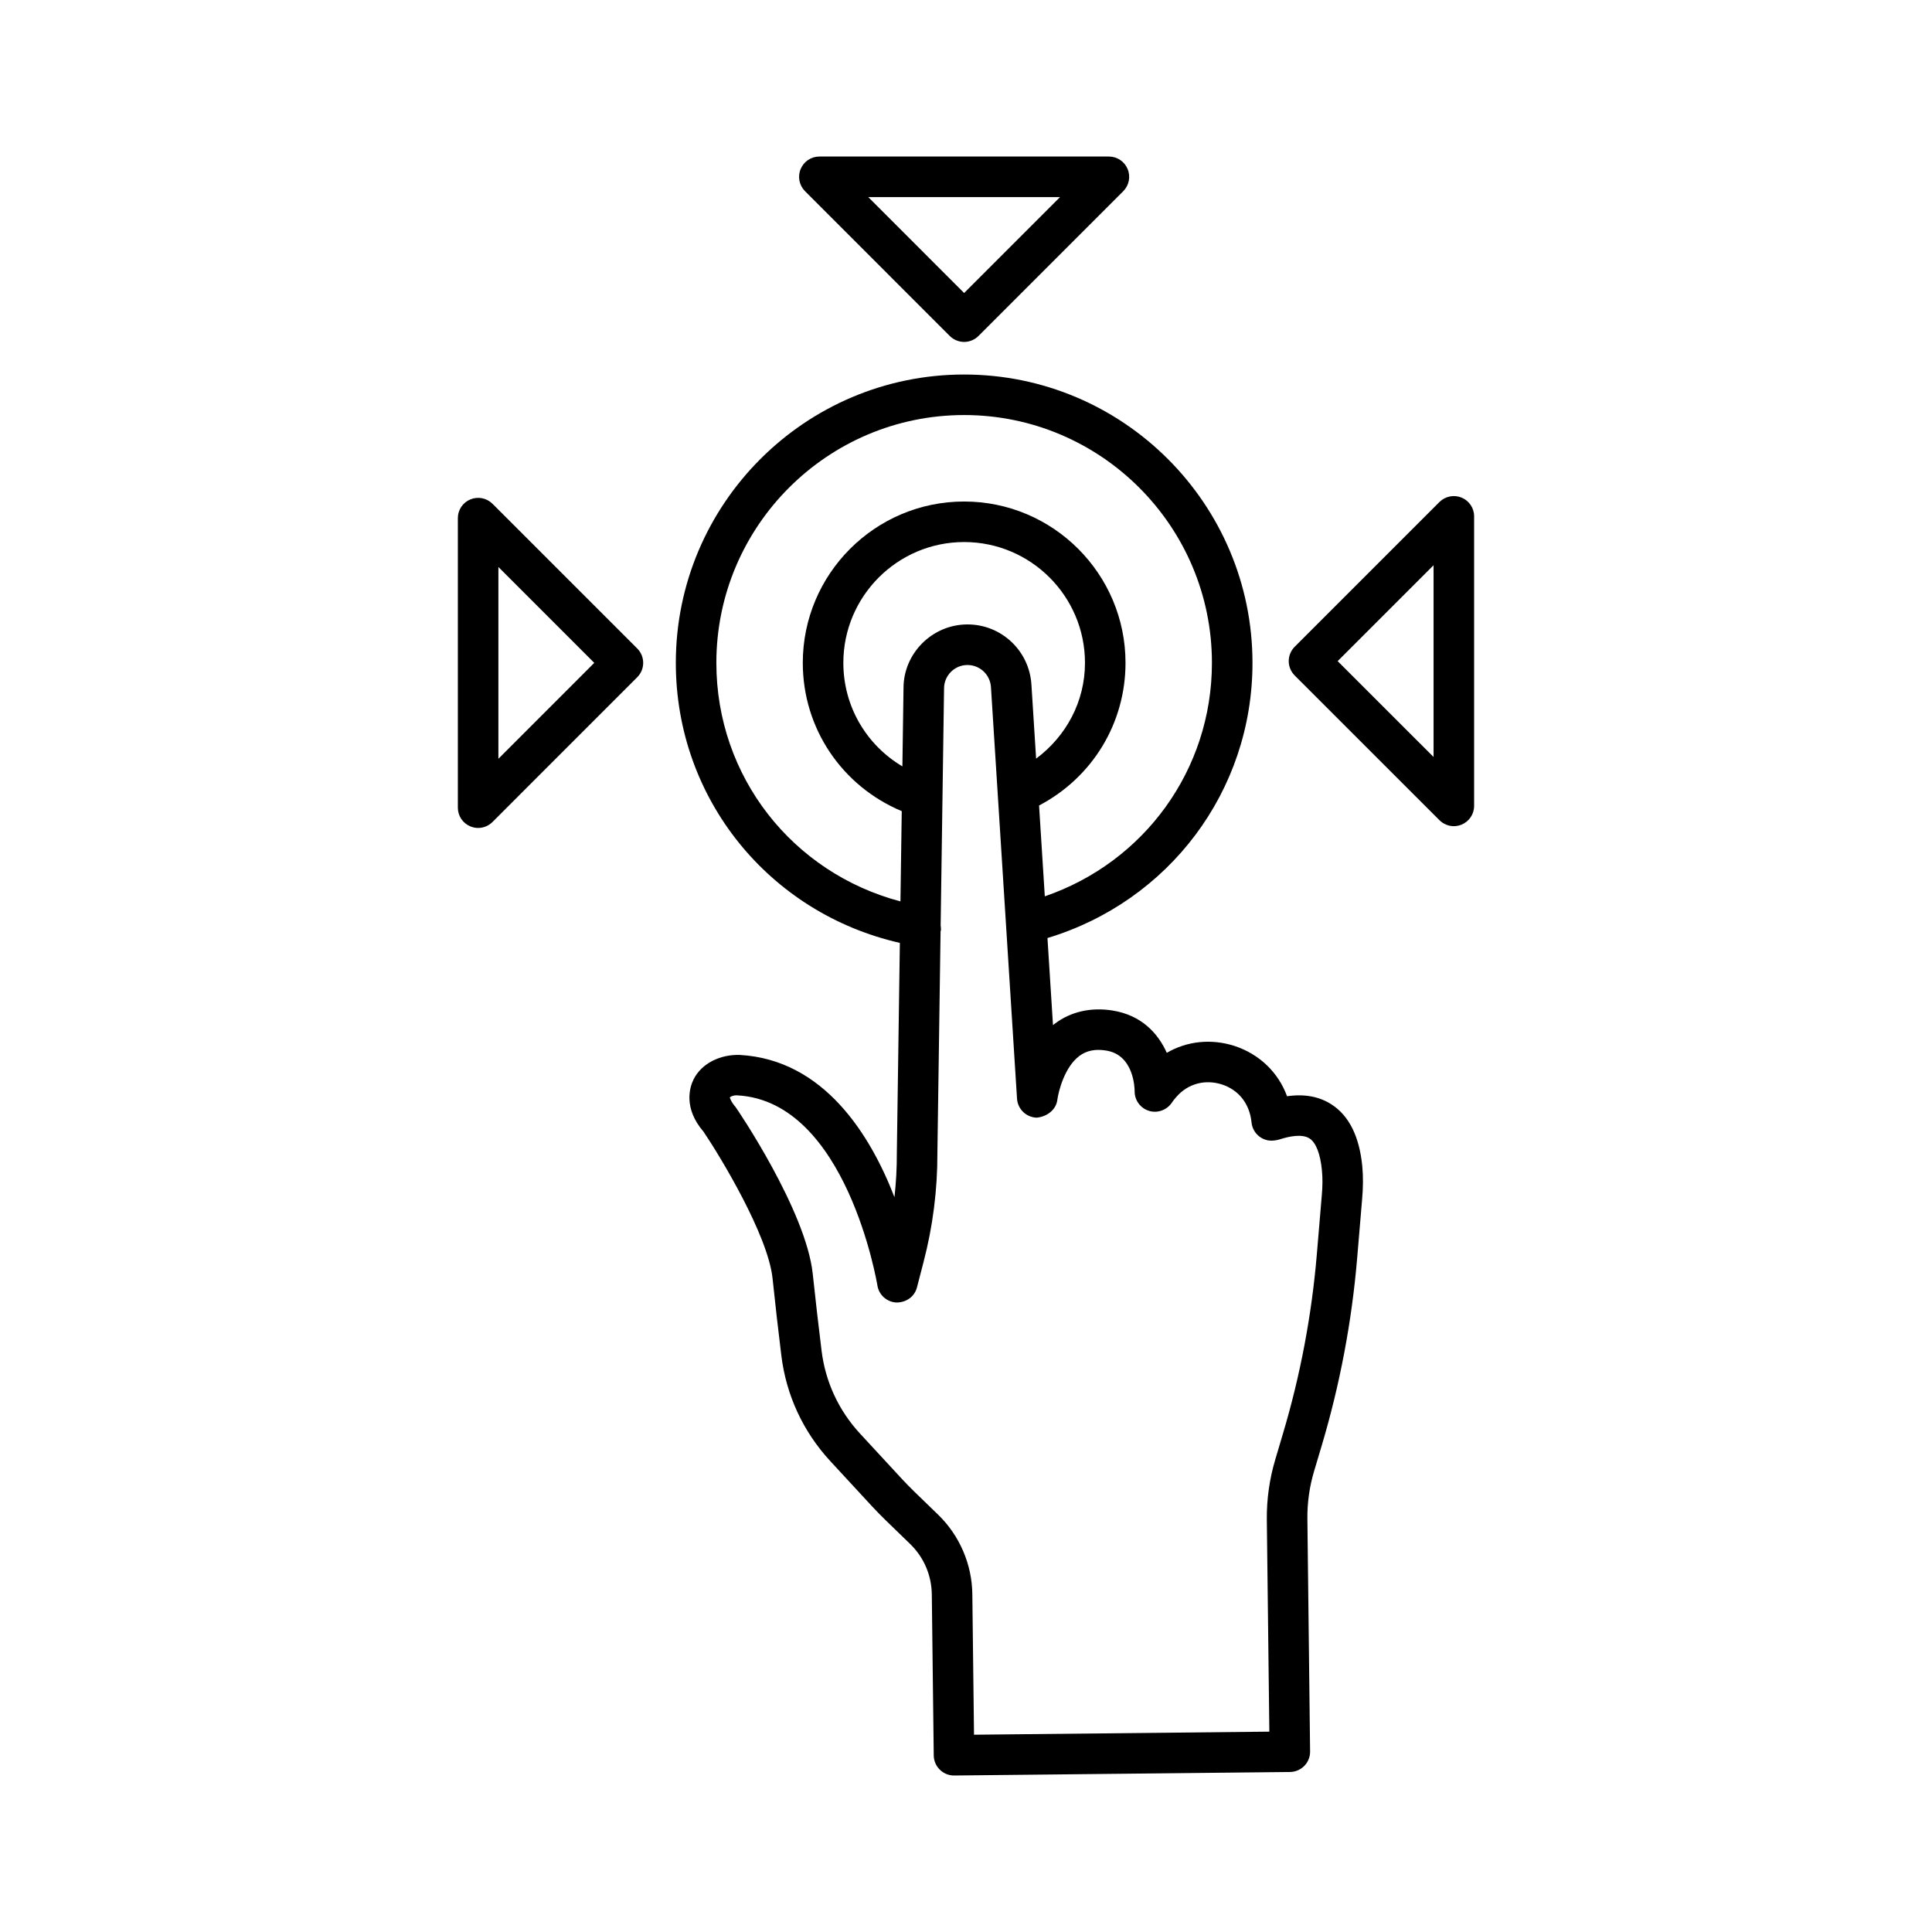 <?xml version="1.0" encoding="UTF-8"?>
<!-- Uploaded to: SVG Repo, www.svgrepo.com, Generator: SVG Repo Mixer Tools -->
<svg fill="#000000" width="800px" height="800px" version="1.1" viewBox="144 144 512 512" xmlns="http://www.w3.org/2000/svg">
 <g>
  <path d="m395.7 233.04c1.008 0.996 2.371 1.574 3.801 1.574s2.789-0.578 3.801-1.574l38.379-38.379c1.531-1.547 1.992-3.852 1.152-5.859-0.824-2.004-2.777-3.316-4.953-3.316h-76.746c-2.176 0-4.129 1.309-4.953 3.316-0.84 2.004-0.379 4.312 1.152 5.859zm29.223-36.809-25.418 25.418-25.406-25.418z"/>
  <path d="m274.51 277.5c-1.547-1.531-3.852-1.98-5.859-1.152-2.004 0.824-3.316 2.777-3.316 4.953v76.746c0 2.176 1.309 4.129 3.316 4.953 0.668 0.277 1.363 0.418 2.059 0.418 1.402 0 2.766-0.551 3.801-1.574l38.367-38.379c2.098-2.098 2.098-5.504 0-7.598zm1.57 67.586v-50.824l25.406 25.406z"/>
  <path d="m531.34 275.87c-2.019-0.824-4.312-0.367-5.859 1.152l-38.379 38.379c-0.996 1.008-1.574 2.371-1.574 3.801s0.578 2.789 1.574 3.801l38.379 38.367c1.035 1.02 2.41 1.574 3.801 1.574 0.695 0 1.391-0.145 2.059-0.418 2.004-0.824 3.316-2.777 3.316-4.953v-76.75c0-2.172-1.312-4.125-3.316-4.953zm-7.43 68.742-25.418-25.406 25.418-25.418z"/>
  <path d="m496.94 436.73c-3.25-2.125-7.191-2.883-11.859-2.215-2.281-6.262-7.297-11.164-13.957-13.34-6.199-1.98-12.617-1.258-17.91 1.836-2.305-5.137-6.684-9.984-14.387-11.215-5.699-0.906-11.047 0.289-15.277 3.484-0.172 0.133-0.34 0.262-0.496 0.395l-1.465-23.086c32.141-9.703 54.332-38.91 54.332-72.918 0-42.141-34.277-76.418-76.418-76.418-42.125 0-76.402 34.277-76.402 76.418 0 36.02 24.758 66.34 59.371 74.207l-0.801 55.672c0.016 3.918-0.195 7.836-0.629 11.715-6.367-16.457-18.66-36.426-40.973-37.695-5.203-0.172-10.156 2.242-12.262 6.473-1.02 2.059-2.777 7.586 2.633 13.863 4.363 6.445 17.086 27.414 18.293 38.863 0.68 6.578 1.547 14.059 2.32 20.375 1.27 10.535 5.754 20.23 12.973 28.055l11.086 12.004c1.207 1.297 2.449 2.555 3.734 3.812l6.316 6.121c3.684 3.562 5.727 8.348 5.777 13.484l0.512 42.598c0.039 2.934 2.438 5.309 5.371 5.309h0.051l88.996-0.93c1.43-0.027 2.789-0.602 3.789-1.625 0.996-1.008 1.547-2.383 1.531-3.812l-0.719-61.586c-0.051-4.324 0.551-8.609 1.793-12.75l2.043-6.852c4.785-16.078 7.926-32.691 9.344-49.426l1.336-15.879c0.25-2.883 0.301-5.793 0.027-8.676-0.777-7.797-3.492-13.273-8.074-16.262zm-113.5-110.32-0.297 20.688c-9.555-5.672-15.648-15.91-15.648-27.438 0-17.648 14.363-32.012 32.012-32.012 17.664 0 32.023 14.363 32.023 32.012 0 10.258-4.957 19.418-12.949 25.391l-1.242-19.586c-0.539-9-7.953-15.984-16.93-15.984h-0.184c-9.293 0.105-16.824 7.746-16.785 16.93zm-49.598-6.746c0-36.219 29.457-65.672 65.66-65.672 36.219 0 65.672 29.457 65.672 65.672 0 28.379-17.973 52.836-44.289 61.875l-1.523-24.07c14.129-7.43 22.91-21.781 22.91-37.809 0-23.574-19.184-42.754-42.77-42.754-23.574 0-42.754 19.184-42.754 42.754 0 17.426 10.422 32.68 26.223 39.301l-0.344 23.918c-28.562-7.547-48.785-33.027-48.785-63.215zm160.45 141.07-1.336 15.895c-1.363 16-4.363 31.891-8.949 47.262l-2.031 6.852c-1.547 5.176-2.305 10.535-2.254 15.934l0.668 56.227-78.266 0.812-0.445-37.227c-0.078-7.902-3.379-15.578-9.055-21.07l-6.301-6.106c-1.141-1.113-2.254-2.242-3.328-3.406l-11.086-12c-5.672-6.144-9.199-13.77-10.195-22.066-0.773-6.277-1.637-13.68-2.32-20.191-1.754-16.852-20.152-43.91-20.453-44.262-1.285-1.508-1.508-2.465-1.531-2.555 0.105-0.156 0.758-0.562 1.809-0.562 0.078 0 0.156 0.016 0.25 0.016 28.879 1.637 36.977 49.898 37.055 50.383 0.395 2.504 2.504 4.391 5.047 4.508 2.609 0 4.809-1.559 5.438-4.012l1.742-6.723c2.465-9.422 3.695-19.156 3.668-28.828l0.844-58.836c0.012-0.051 0.062-0.078 0.07-0.129 0.078-0.48-0.004-0.941-0.051-1.402l0.902-62.777c-0.016-3.406 2.738-6.211 6.144-6.238h0.066c3.301 0 6.027 2.566 6.223 5.898l6.906 109.04c0.184 2.75 2.426 4.926 5.188 5.019 2.566-0.211 5.137-1.953 5.488-4.691 0.301-2.254 1.914-8.727 5.844-11.66 1.887-1.414 4.219-1.914 7.102-1.43 7.312 1.152 7.547 9.855 7.547 10.809-0.016 2.383 1.547 4.481 3.824 5.176 2.242 0.695 4.731-0.223 6.055-2.203 0.078-0.133 0.512-0.758 1.27-1.598 3.055-3.457 7.559-4.598 11.949-3.211 4.469 1.453 7.391 5.086 7.887 10.141 0.262 2.383 2.082 4.312 4.453 4.703 0.863 0.156 2.137 0 2.949-0.262 2.543-0.824 5.977-1.547 7.981-0.25 1.676 1.09 2.828 4.051 3.25 8.309 0.234 2.231 0.18 4.457-0.016 6.711z"/>
 </g>
</svg>